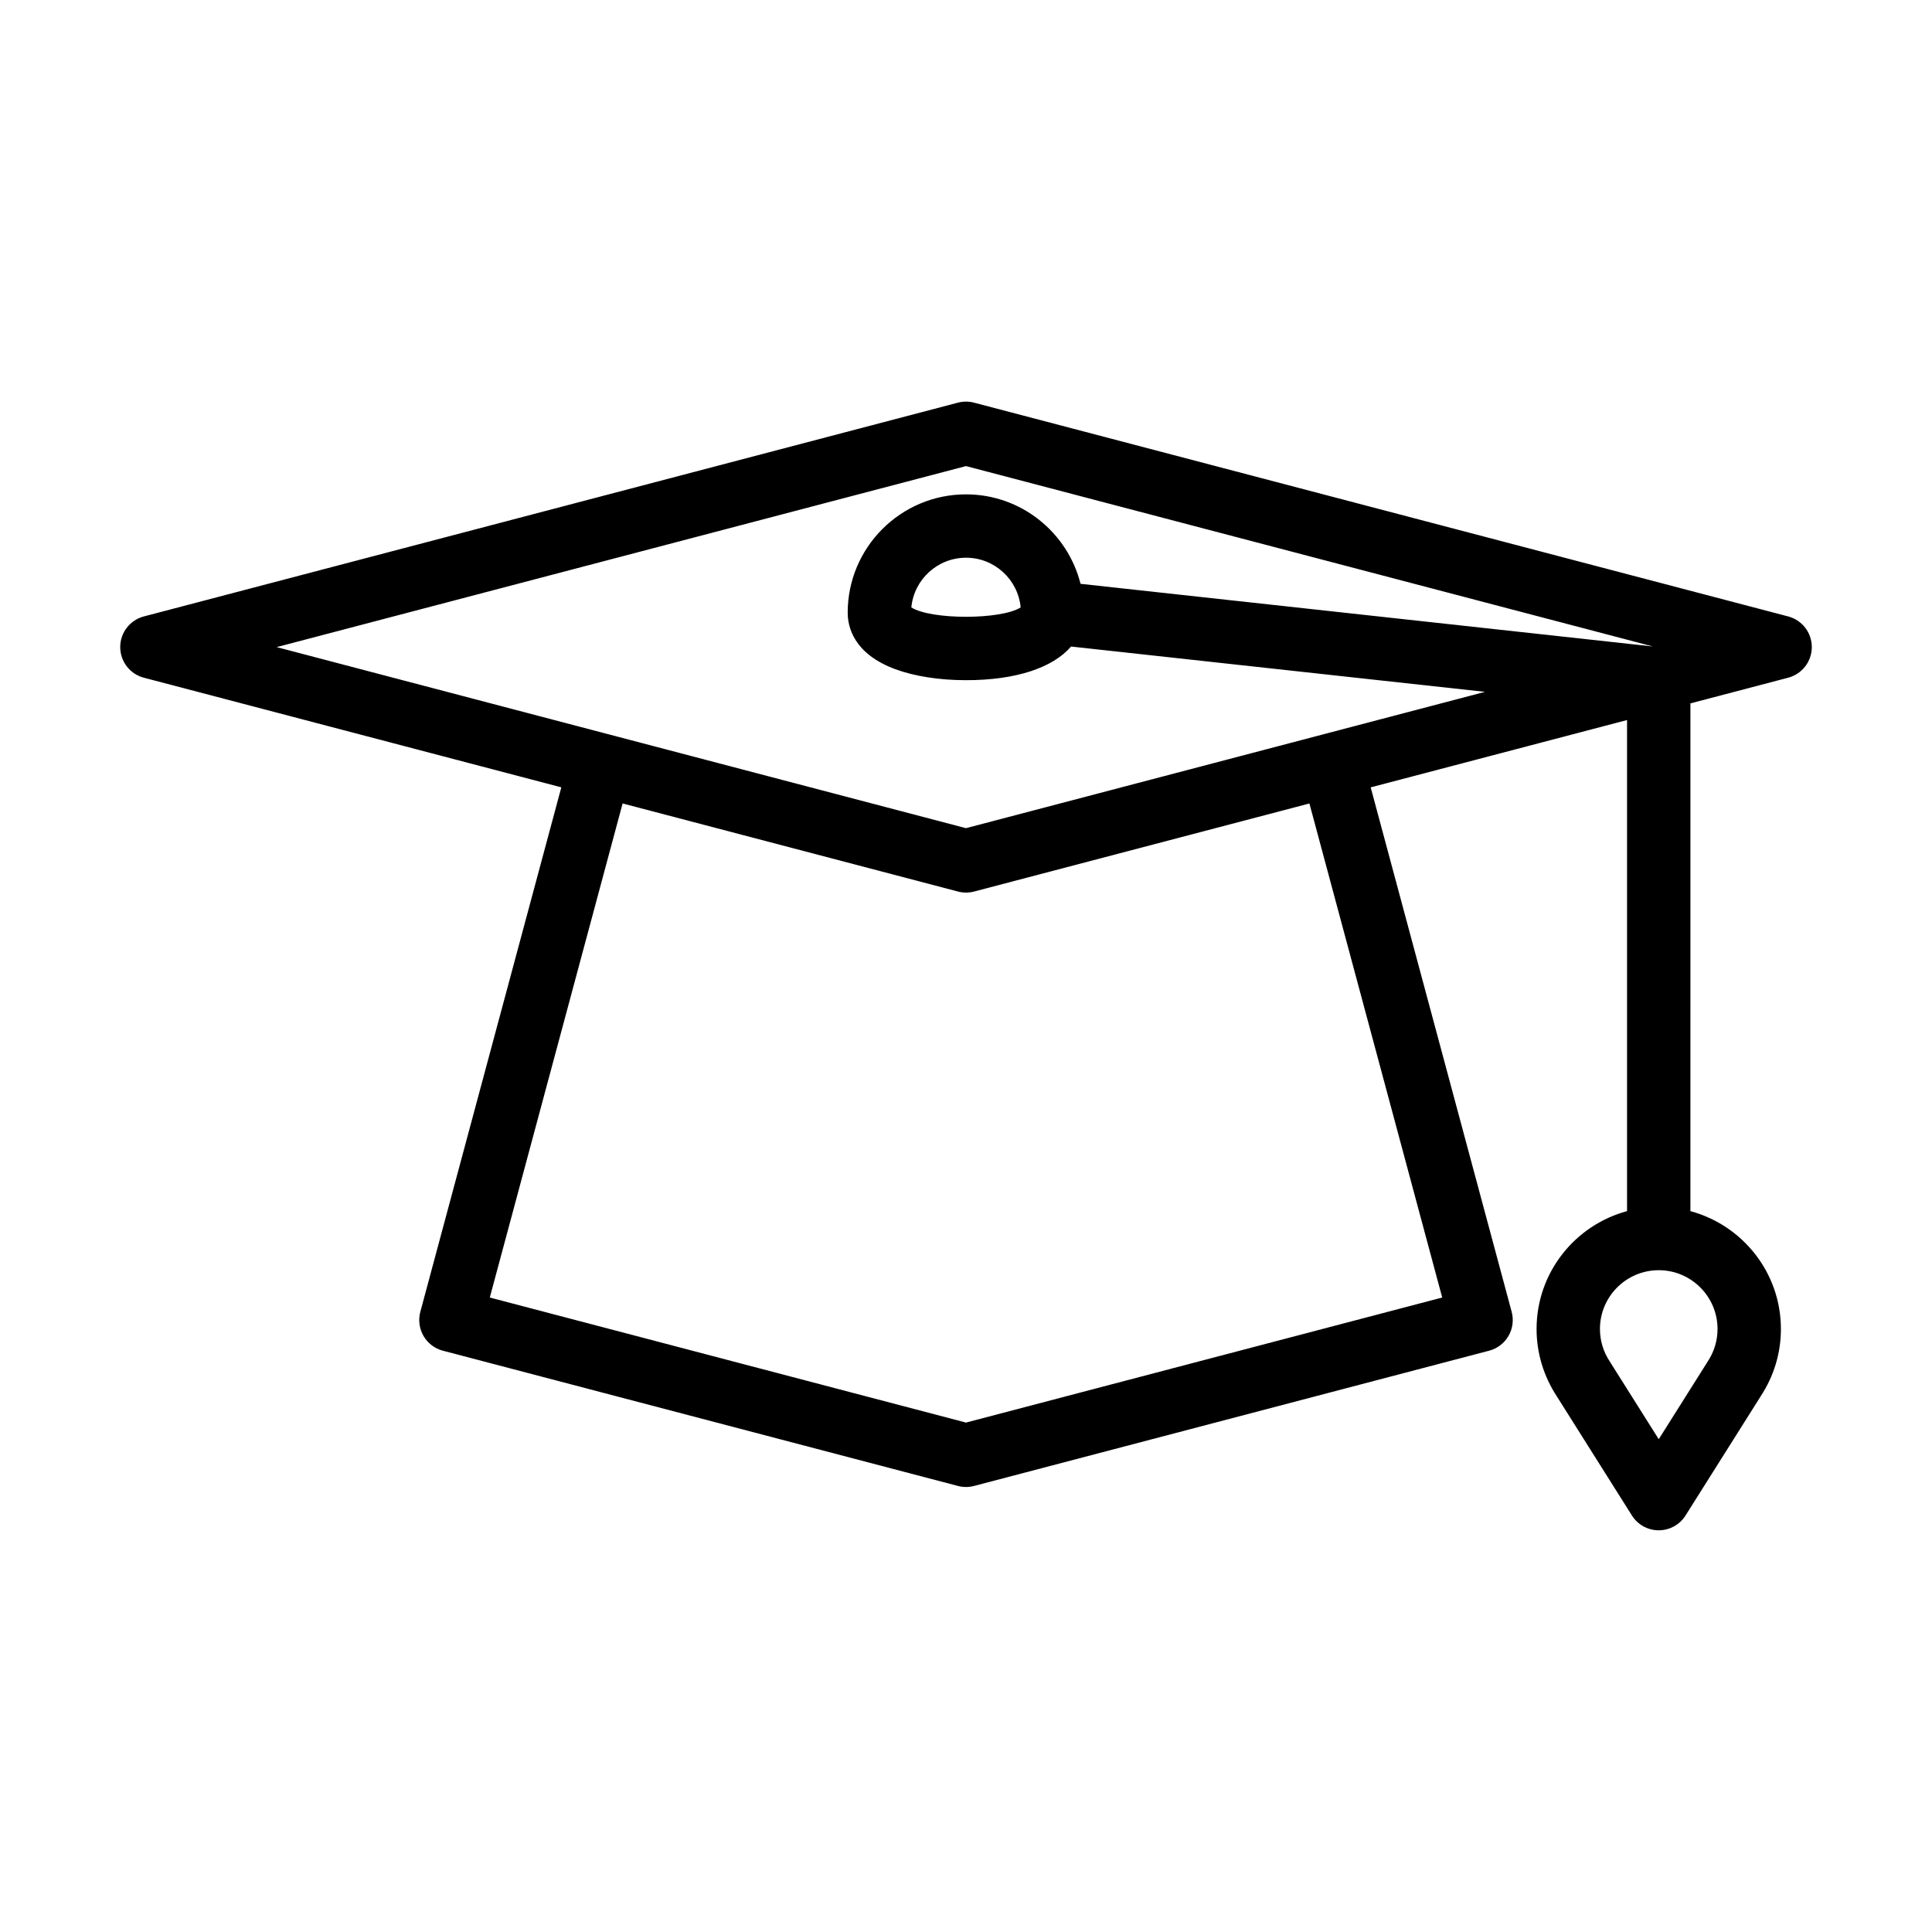 <?xml version="1.0" encoding="UTF-8"?>
<!-- Uploaded to: SVG Repo, www.svgrepo.com, Generator: SVG Repo Mixer Tools -->
<svg fill="#000000" width="800px" height="800px" version="1.1" viewBox="144 144 512 512" xmlns="http://www.w3.org/2000/svg">
 <path d="m255.39 491.65c-0.578 2.16-0.277 4.461 0.844 6.394 1.125 1.934 2.969 3.34 5.133 3.906l136.5 35.844c0.699 0.184 1.414 0.277 2.133 0.277 0.715 0 1.434-0.094 2.133-0.277l136.5-35.844c2.164-0.566 4.008-1.973 5.133-3.906 1.121-1.934 1.422-4.238 0.844-6.394l-37.363-138.99 67.938-17.84v130.14c-13.785 3.715-23.977 16.289-23.977 31.234 0 6.344 1.848 12.5 5.41 17.922l19.859 31.512c1.535 2.438 4.215 3.918 7.102 3.918s5.566-1.48 7.102-3.918l19.855-31.496 0.059-0.094-0.004-0.004c3.516-5.32 5.367-11.484 5.367-17.836 0-14.945-10.191-27.52-23.984-31.234l0.004-134.56 25.902-6.801c3.691-0.969 6.266-4.305 6.266-8.121 0-3.816-2.574-7.152-6.266-8.121l-215.75-56.652c-1.398-0.367-2.863-0.367-4.266 0l-215.74 56.652c-3.691 0.969-6.266 4.305-6.266 8.121 0 3.816 2.574 7.152 6.266 8.121l110.63 29.051zm270.81-3.793-126.2 33.141-126.2-33.141 35.199-130.93 88.875 23.34c0.699 0.184 1.414 0.277 2.133 0.277 0.715 0 1.434-0.094 2.133-0.277l88.867-23.336zm72.965 8.344c0 3.07-0.906 6.055-2.617 8.633-0.031 0.055-0.164 0.258-0.195 0.312l-12.77 20.258-12.684-20.125c-0.09-0.156-0.188-0.309-0.285-0.461-1.711-2.562-2.613-5.547-2.613-8.621 0-8.594 6.992-15.582 15.578-15.582 8.594 0.004 15.586 6.992 15.586 15.586zm-381.85-180.71 182.68-47.973 182.04 47.805-151.68-16.605c-3.422-13.598-15.719-23.707-30.359-23.707-17.285 0-31.348 14.059-31.348 31.344 0 3.863 1.645 10.949 12.668 15.008 5.066 1.867 11.699 2.894 18.68 2.894 13.293 0 23-3.305 27.844-8.918l109.7 12.008-42.77 11.23c-0.008 0-0.012 0-0.02 0.004-0.008 0-0.012 0.004-0.016 0.008l-94.742 24.883-94.762-24.887h-0.004-0.004zm197.17-10.52c-5.219 3.316-23.758 3.316-28.969 0 0.699-7.379 6.926-13.168 14.488-13.168 7.555-0.004 13.785 5.789 14.48 13.168z"/>
</svg>